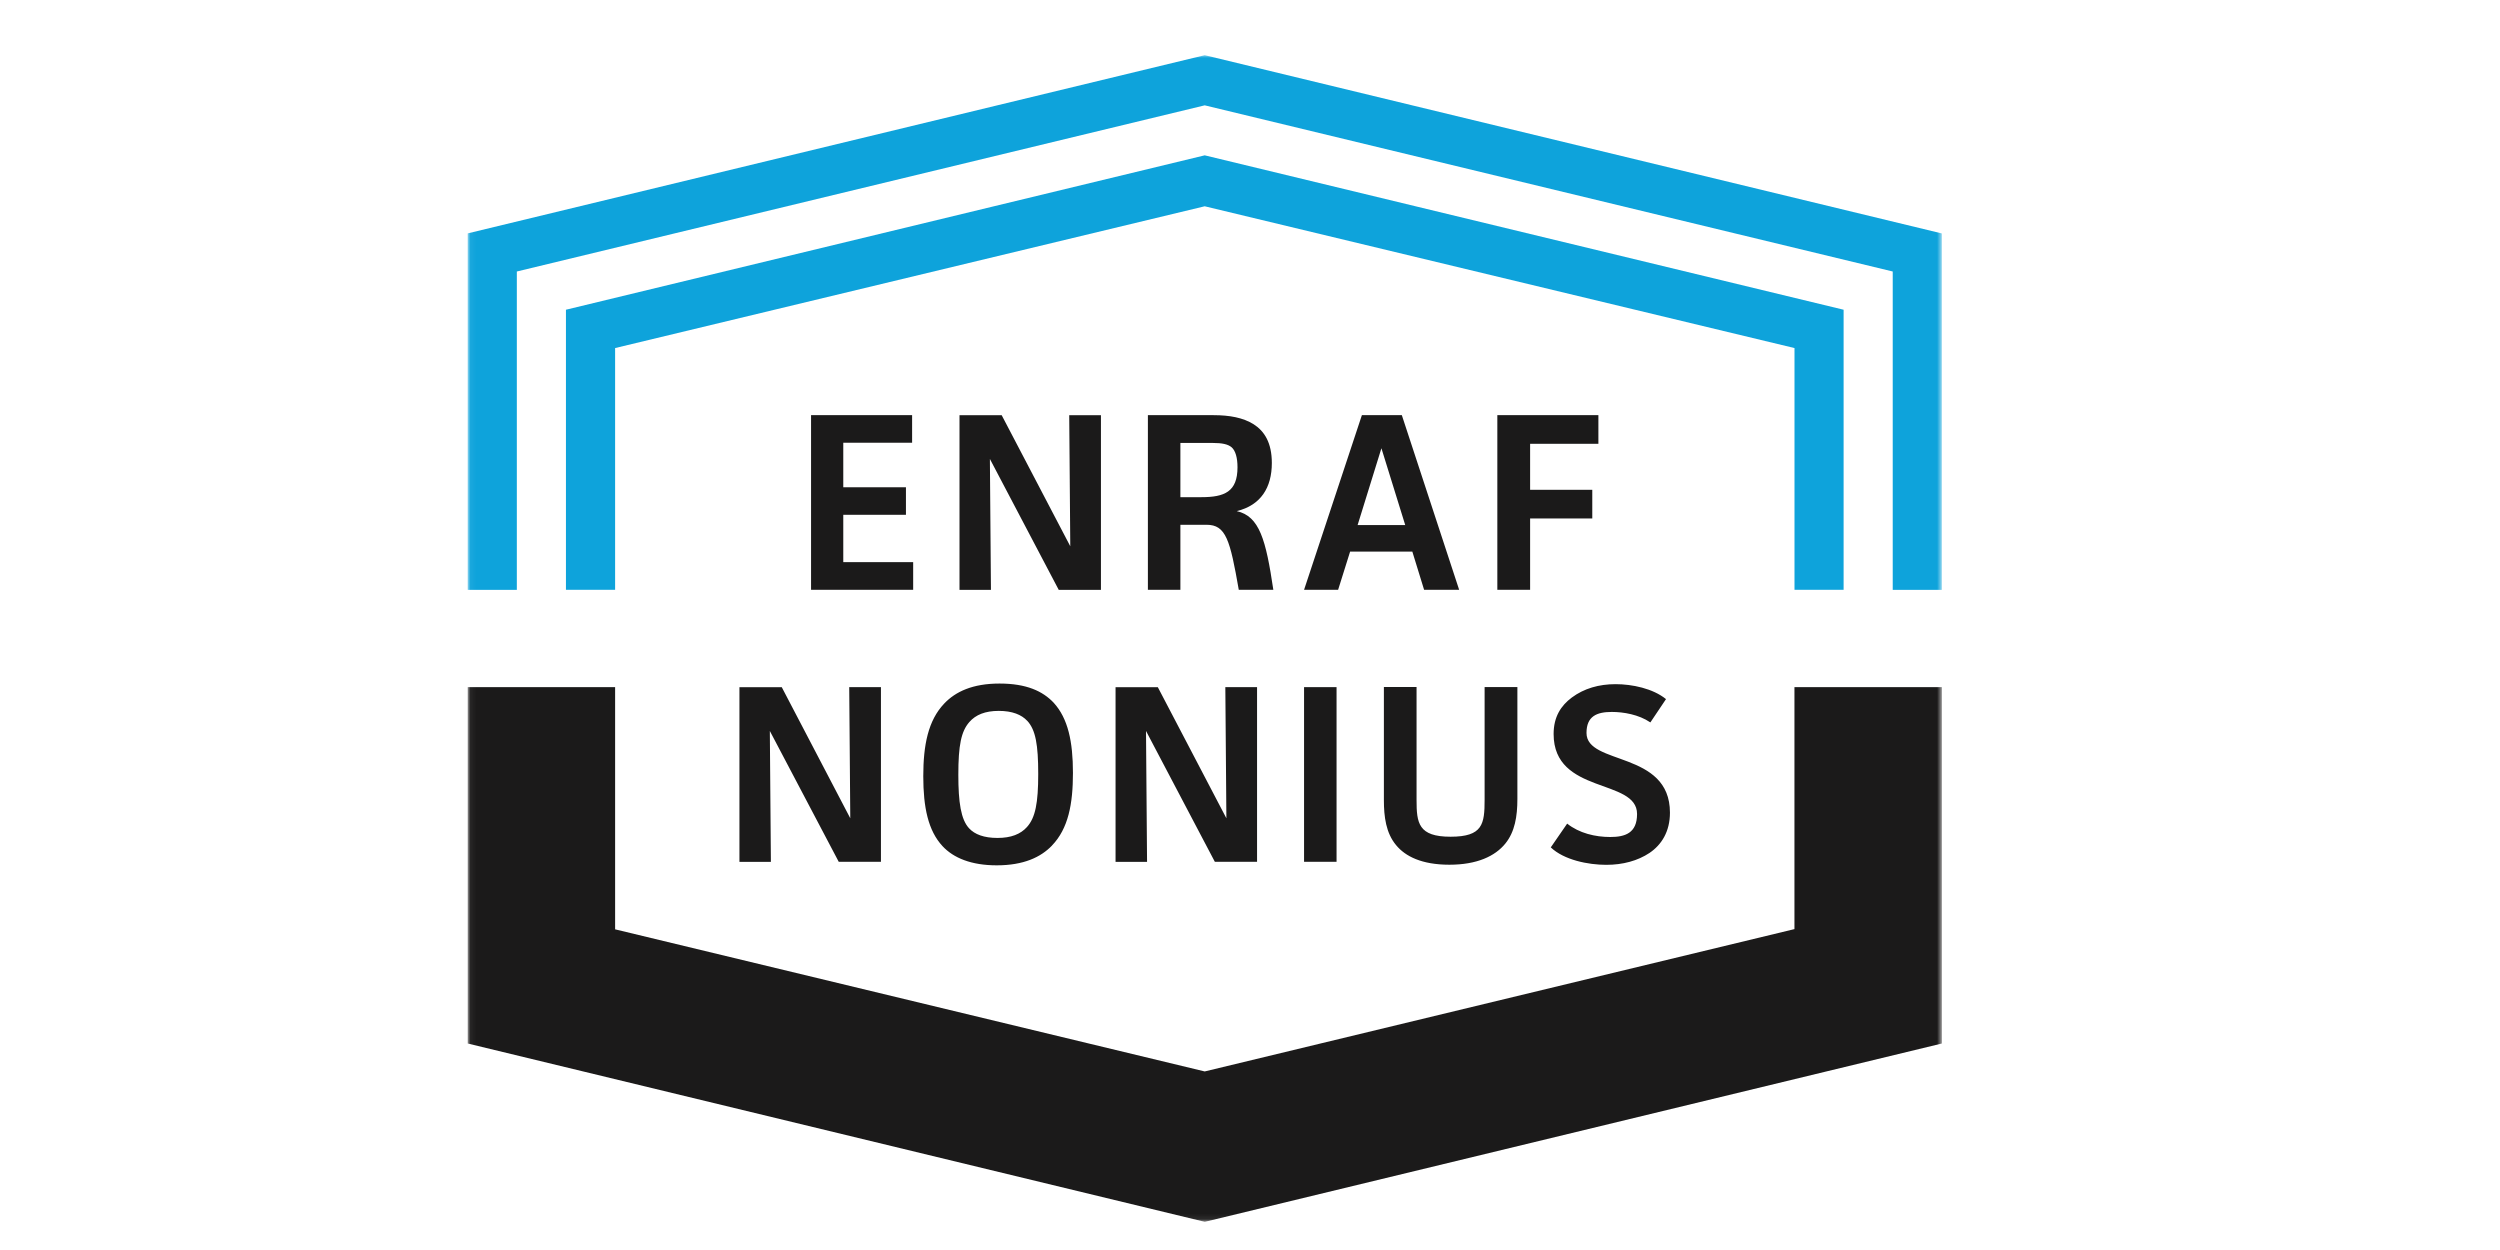 <?xml version="1.0" encoding="UTF-8"?>
<svg id="Laag_1" xmlns="http://www.w3.org/2000/svg" xmlns:xlink="http://www.w3.org/1999/xlink" viewBox="0 0 450 225">
  <defs>
    <mask id="mask" x="84.23" y="9.93" width="265.31" height="209.94" maskUnits="userSpaceOnUse">
      <g id="b">
        <path id="a" d="M84.23,9.93h265.31v209.94H84.23" fill="#fff" fill-rule="evenodd"/>
      </g>
    </mask>
    <mask id="mask-1" x="84.18" y="9.93" width="265.36" height="209.94" maskUnits="userSpaceOnUse">
      <g id="b-2" data-name="b">
        <path id="a-2" data-name="a" d="M84.23,9.93h265.31v209.94H84.23" fill="#fff" fill-rule="evenodd"/>
      </g>
    </mask>
    <mask id="mask-2" x="84.18" y="9.93" width="265.36" height="210" maskUnits="userSpaceOnUse">
      <g id="b-3" data-name="b">
        <path id="a-3" data-name="a" d="M84.23,9.93h265.31v209.94H84.23" fill="#fff" fill-rule="evenodd"/>
      </g>
    </mask>
  </defs>
  <path d="M164.18,74.73v4.96h-12.39v8.02h11.28v4.96h-11.28v8.52h12.58v4.97h-18.38v-31.44h18.2M180.3,74.73l12.35,23.6-.19-23.6h5.71v31.44h-7.6l-12.39-23.56.19,23.56h-5.66v-31.44h7.6M212.48,89.49h3.78c4.14,0,6.49-.96,6.49-5.38,0-1.73-.37-3-1.06-3.6-.65-.55-1.7-.78-3.41-.78h-5.81s0,9.75,0,9.75ZM218.47,74.73c2.85,0,5.3.45,7.19,1.64,1.93,1.23,3.27,3.33,3.27,6.97,0,4.42-1.98,7.61-6.32,8.66,4.1.92,5.25,5.15,6.59,14.17h-6.22c-1.57-8.98-2.3-11.71-5.8-11.71h-4.71v11.71h-5.85v-31.44h11.84ZM248.65,80.7l-4.28,13.81h8.57l-4.28-13.81ZM256.34,106.17l-2.12-6.88h-11.2l-2.16,6.88h-6.13l10.41-31.44h7.19l10.32,31.44s-6.31,0-6.31,0ZM287.71,74.73v5.15h-12.29v8.29h11.19v5.15h-11.19v12.85h-5.9v-31.44h18.19M140.71,123.68l12.34,23.61-.19-23.61h5.71v31.44h-7.6l-12.4-23.55.19,23.56h-5.66v-31.44h7.6M184.89,129.74c-1.01-1.09-2.67-1.78-5.11-1.78s-4.15.69-5.3,2.01c-1.47,1.68-1.98,4.19-1.98,9.47,0,4.97.46,8.07,1.94,9.66,1.01,1.09,2.67,1.73,5.11,1.73s4.15-.68,5.3-1.96c1.52-1.68,2.03-4.33,2.03-9.56s-.46-7.93-1.98-9.57ZM189.36,152.2c-2.02,2.1-5.11,3.56-9.95,3.56-4.56,0-7.78-1.32-9.76-3.46-2.58-2.78-3.46-6.97-3.46-12.58s.87-10.03,3.77-13.08c2.03-2.14,5.11-3.6,9.95-3.6s7.78,1.36,9.76,3.46c2.58,2.83,3.46,7.02,3.46,12.62s-.83,10.02-3.78,13.08ZM208.4,123.68l12.35,23.61-.19-23.61h5.71v31.44h-7.6l-12.39-23.55.19,23.56h-5.67v-31.44h7.6M234.73,123.68h5.85v31.44h-5.85v-31.44ZM254.98,123.68v20.32c0,4.15.32,6.61,6.12,6.61s6.13-2.28,6.13-6.66v-20.28h5.9v20.14c0,3.14-.46,5.92-2.16,8.02-1.84,2.28-5.11,3.82-10.08,3.82s-7.93-1.51-9.58-3.51c-1.84-2.19-2.21-5.15-2.21-8.11v-20.37h5.89M297.04,130.02c-2.07-1.41-4.84-1.87-6.91-1.87-2.71,0-4.56.77-4.56,3.78,0,5.88,15.02,3.15,15.02,14.35,0,3.42-1.52,5.79-3.68,7.25-2.12,1.41-4.79,2.14-7.78,2.14-3.27,0-7.6-.87-9.99-3.14l2.95-4.28c2.16,1.73,5.07,2.41,7.74,2.41s4.84-.68,4.84-4.14c0-6.47-15.02-3.46-15.02-14.4,0-3.1,1.33-5.11,3.27-6.56,2.21-1.64,4.88-2.41,7.88-2.41s6.72.78,9.08,2.69l-2.81,4.19" fill="#1b1a1a" fill-rule="evenodd"/>
  <g mask="url(#mask)">
    <path d="M216.85,27.96l-114.98,27.79v50.42h8.85v-43.52s106.13-25.52,106.13-25.52l106.16,25.52v43.52s8.84,0,8.84,0v-50.42l-115-27.79" fill="#0ea3db" fill-rule="evenodd"/>
  </g>
  <g mask="url(#mask-1)">
    <path d="M216.86,9.93L84.18,42.01v64.16h8.85v-57.3s123.82-29.91,123.82-29.91l123.84,29.91v57.3s8.84,0,8.84,0V42.02L216.85,9.93" fill="#0ea3db" fill-rule="evenodd"/>
  </g>
  <g mask="url(#mask-2)">
    <path d="M349.54,123.68v64.15l-132.68,32.1-132.68-32.1v-64.15h26.54v43.6l106.13,25.58,106.15-25.62v-43.55h26.55" fill="#1b1a1a" fill-rule="evenodd"/>
  </g>
</svg>
